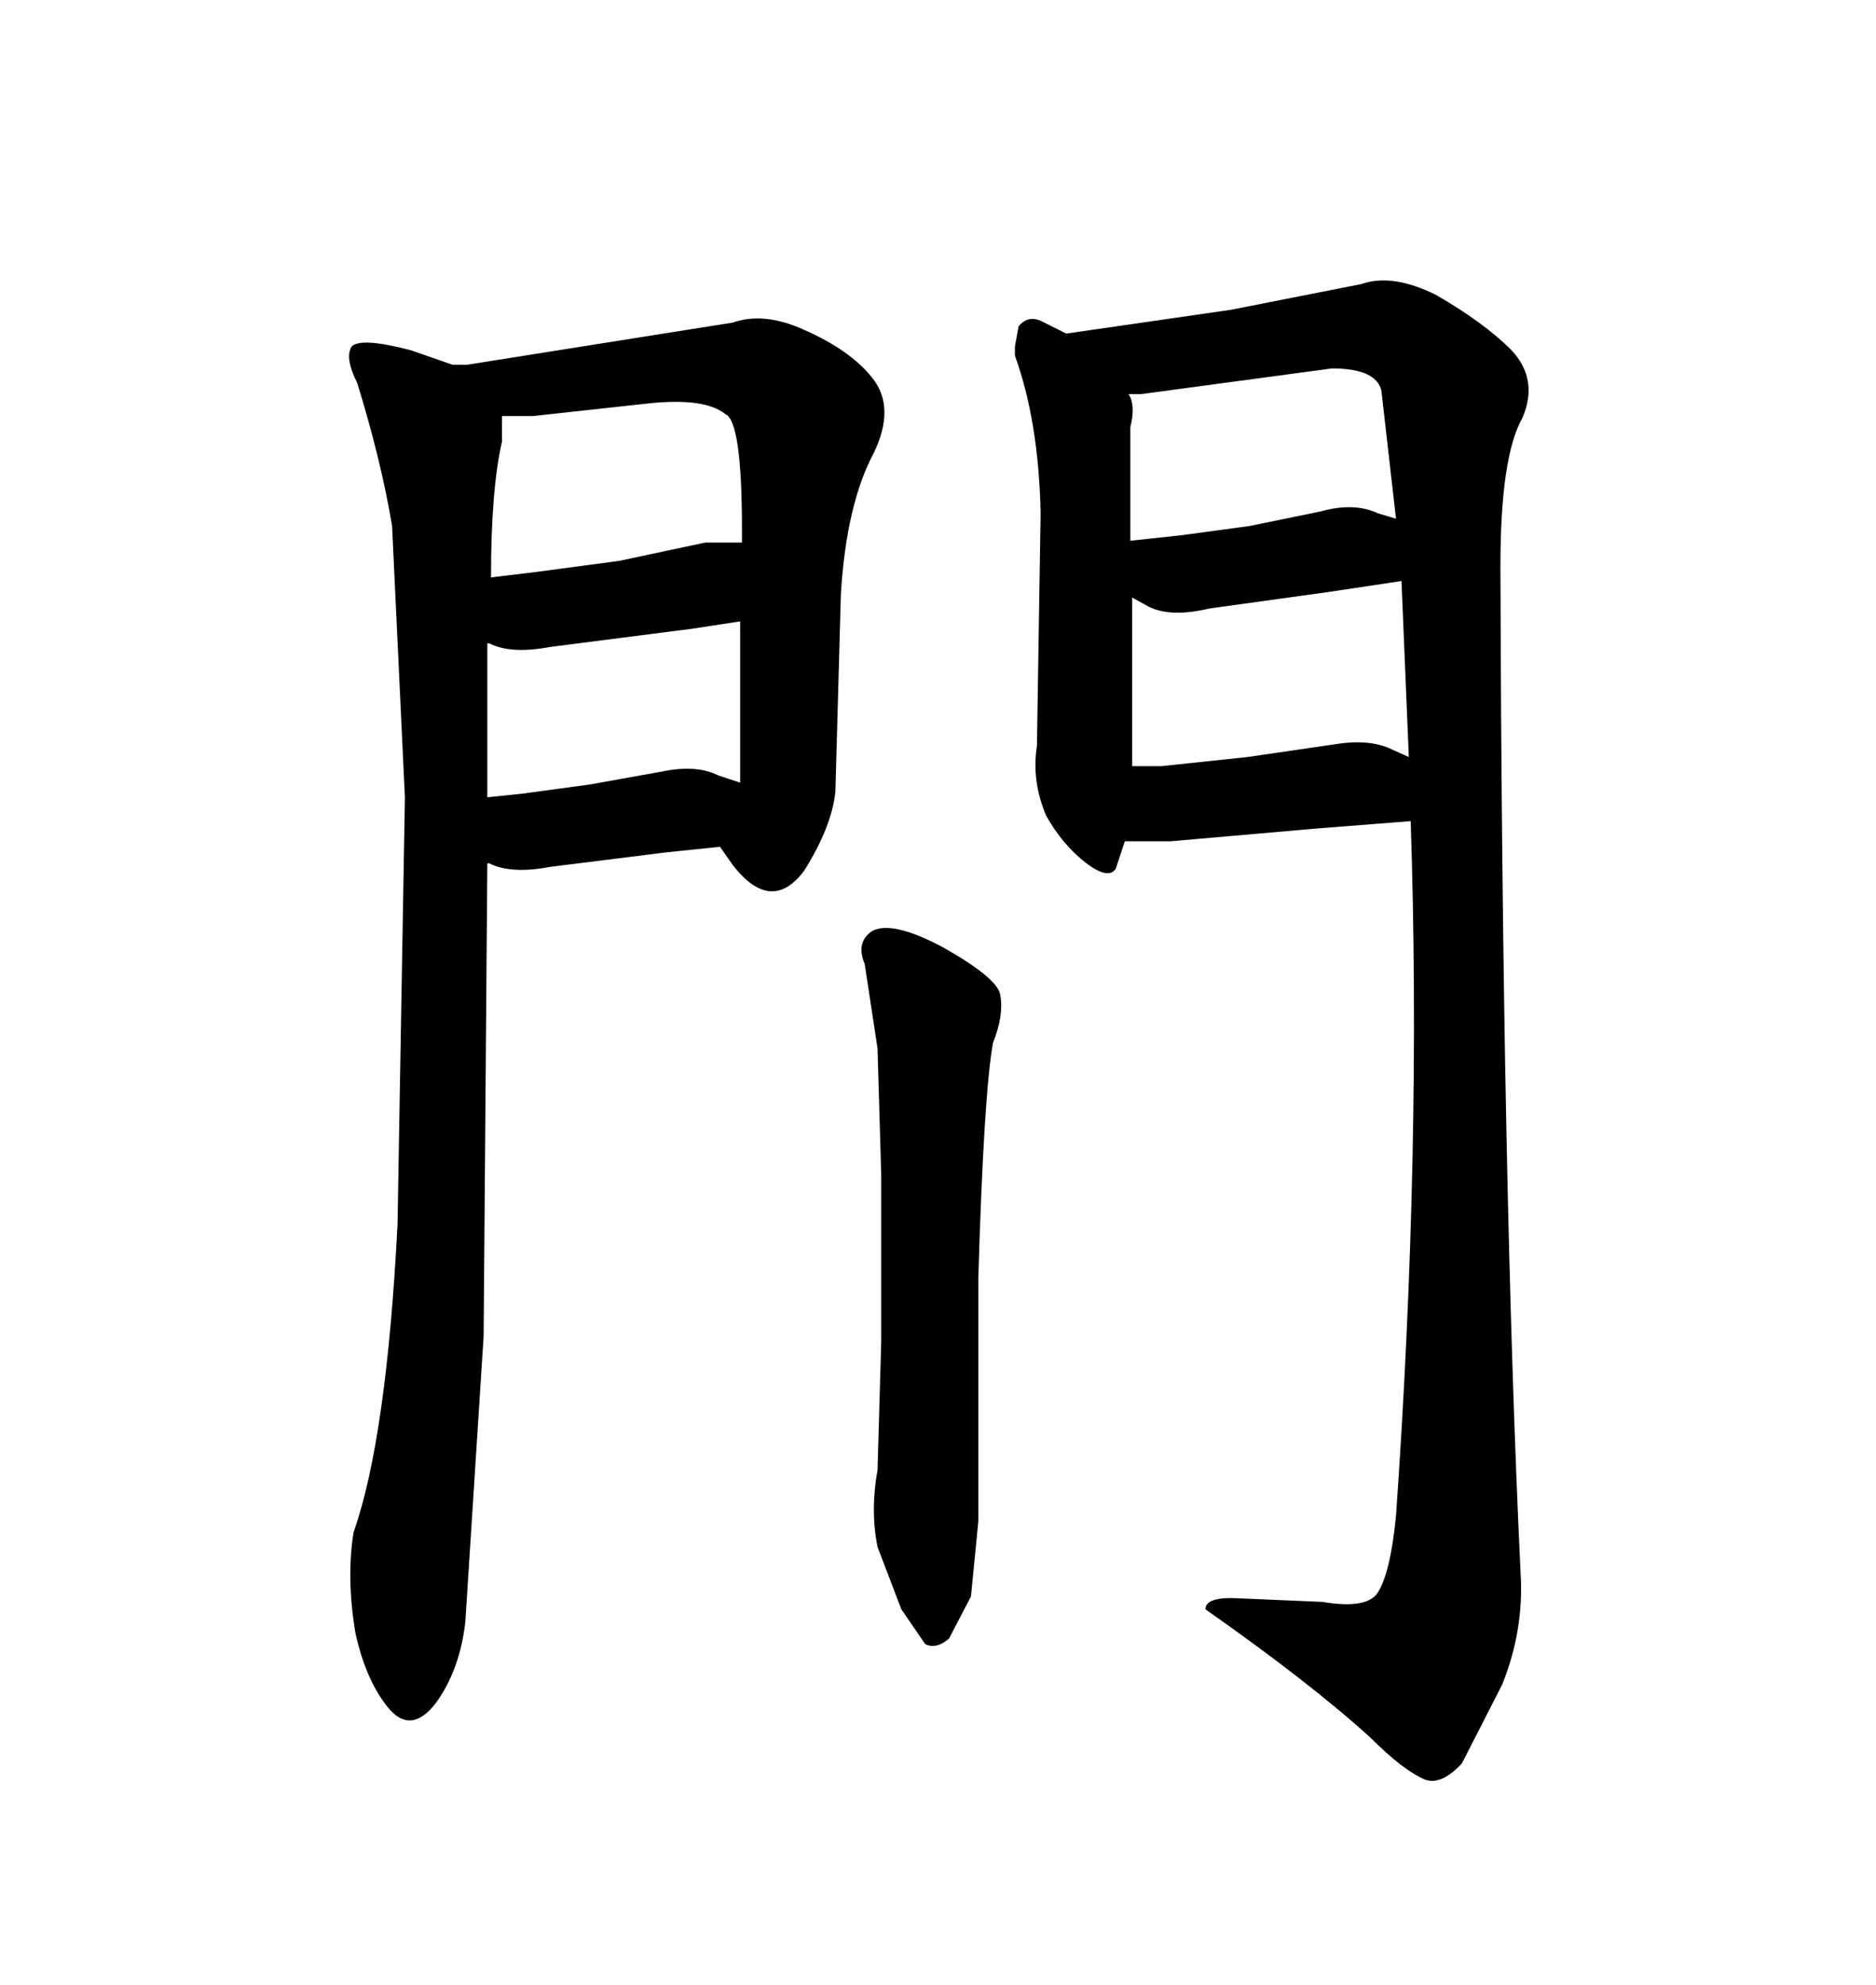 <svg xmlns="http://www.w3.org/2000/svg" xmlns:xlink="http://www.w3.org/1999/xlink" width="300" height="317.285"><path d="M74.41 259.28L77.34 213.57L77.93 137.99L78.22 137.99Q81.74 139.75 87.89 138.57L87.89 138.57L106.64 136.23L115.14 135.35L117.19 138.28Q123.34 146.19 128.61 139.16L128.61 139.16Q133.01 132.13 133.59 126.56L133.59 126.56L134.47 94.92Q135.35 80.57 139.75 72.36L139.75 72.36Q143.26 65.04 139.45 60.35L139.45 60.35Q135.94 55.96 128.61 52.73L128.61 52.73Q122.17 49.80 117.19 51.56L117.19 51.56L74.71 58.30L72.36 58.30L65.63 55.96Q57.71 53.91 56.25 55.37L56.25 55.37Q55.08 57.13 57.13 61.23L57.13 61.23Q60.94 73.54 62.70 84.08L62.70 84.08L64.75 127.44L63.57 195.70Q61.82 229.98 56.54 244.92L56.54 244.92Q55.37 252.25 56.84 261.04L56.84 261.04Q58.59 268.95 62.40 273.34L62.40 273.34Q65.92 277.15 69.73 272.17L69.73 272.17Q73.54 266.89 74.41 259.28L74.41 259.28ZM83.50 126.86L77.93 127.44L77.93 102.83L78.22 102.83Q81.74 104.59 87.89 103.42L87.89 103.42L110.74 100.49L118.36 99.32L118.36 125.10L114.84 123.93Q111.33 122.17 105.76 123.34L105.76 123.34L94.34 125.39L83.50 126.86ZM85.84 91.41L78.52 92.29Q78.52 78.22 80.27 70.61L80.27 70.61L80.27 66.50L85.25 66.50L104.00 64.45Q112.79 63.57 116.02 66.21L116.02 66.21Q118.65 67.38 118.65 84.67L118.65 84.67L118.65 86.72L112.79 86.72L99.02 89.65L85.84 91.41ZM243.16 251.37L243.16 251.37Q240.23 189.84 239.94 90.53L239.94 90.53Q239.94 72.95 243.46 66.80L243.46 66.80Q246.09 60.64 241.70 55.96L241.70 55.96Q237.30 51.56 229.69 47.17L229.69 47.17Q222.66 43.65 217.68 45.41L217.68 45.41L196.88 49.51L170.51 53.32L166.41 51.27Q164.36 50.39 162.89 52.15L162.89 52.15L162.30 55.37L162.30 56.84Q166.11 67.38 166.41 82.03L166.41 82.03L165.82 119.24Q164.94 124.80 167.29 130.37L167.29 130.37Q169.92 135.06 173.73 137.99L173.73 137.99Q177.25 140.63 178.42 138.87L178.42 138.87L179.88 134.47L187.21 134.47L210.64 132.42L225.59 131.25Q227.34 183.98 223.24 242.29L223.24 242.29Q222.36 251.37 220.31 254.59L220.31 254.59Q218.55 257.23 211.52 256.05L211.52 256.05L198.05 255.47Q192.77 255.18 192.77 257.23L192.77 257.23Q209.47 268.95 219.14 277.73L219.14 277.73Q224.41 283.01 227.93 284.47L227.93 284.47Q230.57 285.35 233.79 281.84L233.79 281.84L240.23 269.24Q243.75 260.45 243.16 251.37ZM212.40 94.63L224.12 92.87L225.29 121.00L222.66 119.82Q219.14 118.07 213.57 118.95L213.57 118.95L199.51 121.00L185.74 122.46L181.05 122.46L181.05 95.51L183.69 96.97Q187.21 98.73 193.36 97.27L193.36 97.27L212.40 94.63ZM180.47 62.99L182.52 62.99L212.99 58.89Q220.02 58.89 220.90 62.40L220.90 62.40L223.24 82.91L220.31 82.03Q216.50 80.27 211.23 81.74L211.23 81.74L199.80 84.08L188.96 85.55L180.76 86.43L180.76 68.26Q181.64 64.75 180.47 62.99L180.47 62.99ZM155.27 255.18L156.45 243.16L156.45 204.20Q157.32 174.90 158.79 166.70L158.79 166.70Q160.55 162.30 159.96 159.08L159.96 159.08Q159.67 156.45 150.88 151.46L150.88 151.46Q142.68 147.07 139.45 148.83L139.45 148.83Q136.82 150.59 138.28 154.10L138.28 154.10L140.33 167.58L140.92 187.79L140.92 214.45L140.33 234.96Q139.16 241.41 140.33 247.27L140.33 247.27L144.14 257.23L147.95 262.79Q149.71 263.67 151.76 261.91L151.76 261.91L155.27 255.18Z"/></svg>